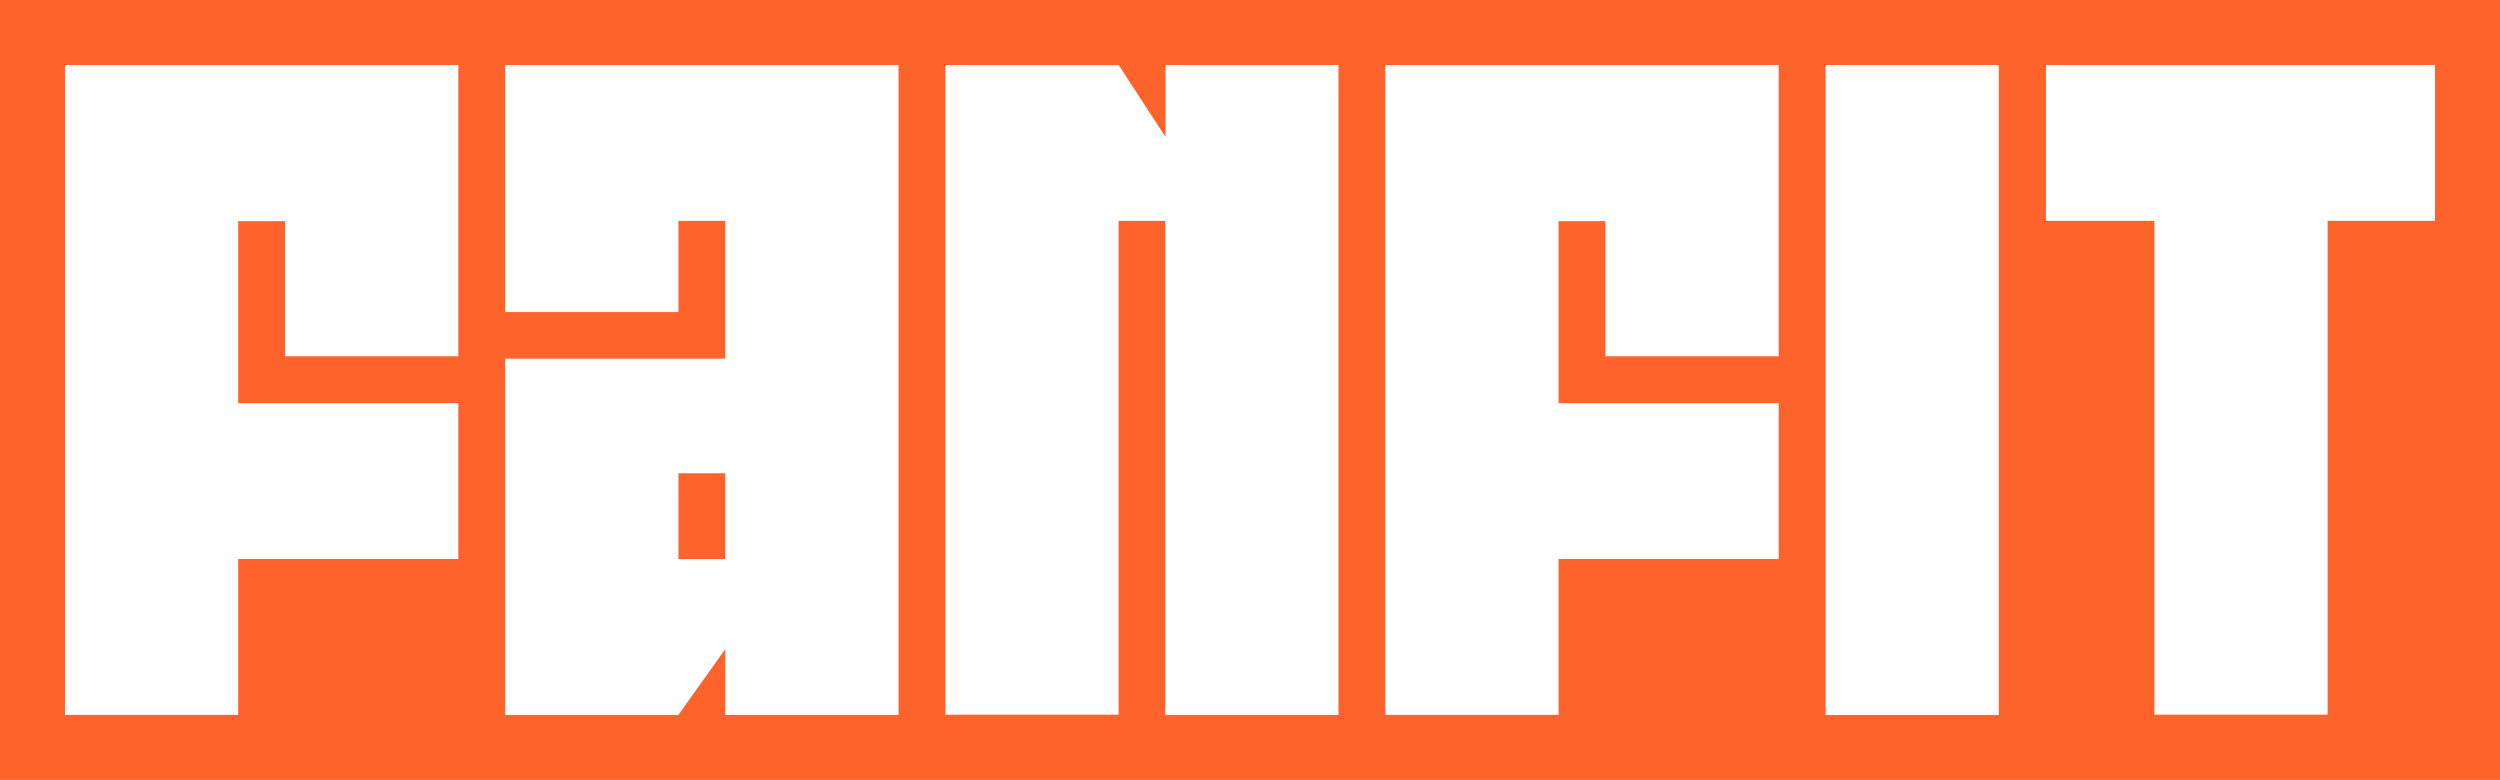<svg xmlns="http://www.w3.org/2000/svg" id="Layer_1" data-name="Layer 1" viewBox="0 0 961.64 300"><defs><style>      .cls-1 {        fill: #ff632c;      }      .cls-1, .cls-2 {        stroke-width: 0px;      }      .cls-3 {        isolation: isolate;      }      .cls-2 {        fill: #fff;      }    </style></defs><rect class="cls-1" width="961.64" height="300"></rect><g class="cls-3"><path class="cls-2" d="m25,25h151.29v112.03h-66.63v-51.97h-18.04v70.01h84.67v59.96h-84.67v59.96H25V25h0Z"></path><path class="cls-2" d="m194.33,137.96h84.67v-52.99h-18.04v35.06h-66.63V25h151.29v250h-66.63v-25.32l-18.04,25.32h-66.63v-137.04h0Zm84.67,44.08h-18.04v33.01h18.04v-33.01Z"></path><path class="cls-2" d="m448.23,25h66.63v250h-66.63V84.96h-17.94v189.93h-66.63V25h66.63l18.04,27.68v-27.68h-.1Z"></path><path class="cls-2" d="m532.89,25h151.29v112.03h-66.63v-51.97h-18.04v70.01h84.67v59.96h-84.67v59.96h-66.63V25Z"></path><path class="cls-2" d="m702.22,25h66.63v250h-66.63V25Z"></path><path class="cls-2" d="m828.61,84.96h-41.62V25h149.65v59.96h-41.31v189.93h-66.63V84.96h-.1Z"></path></g></svg>